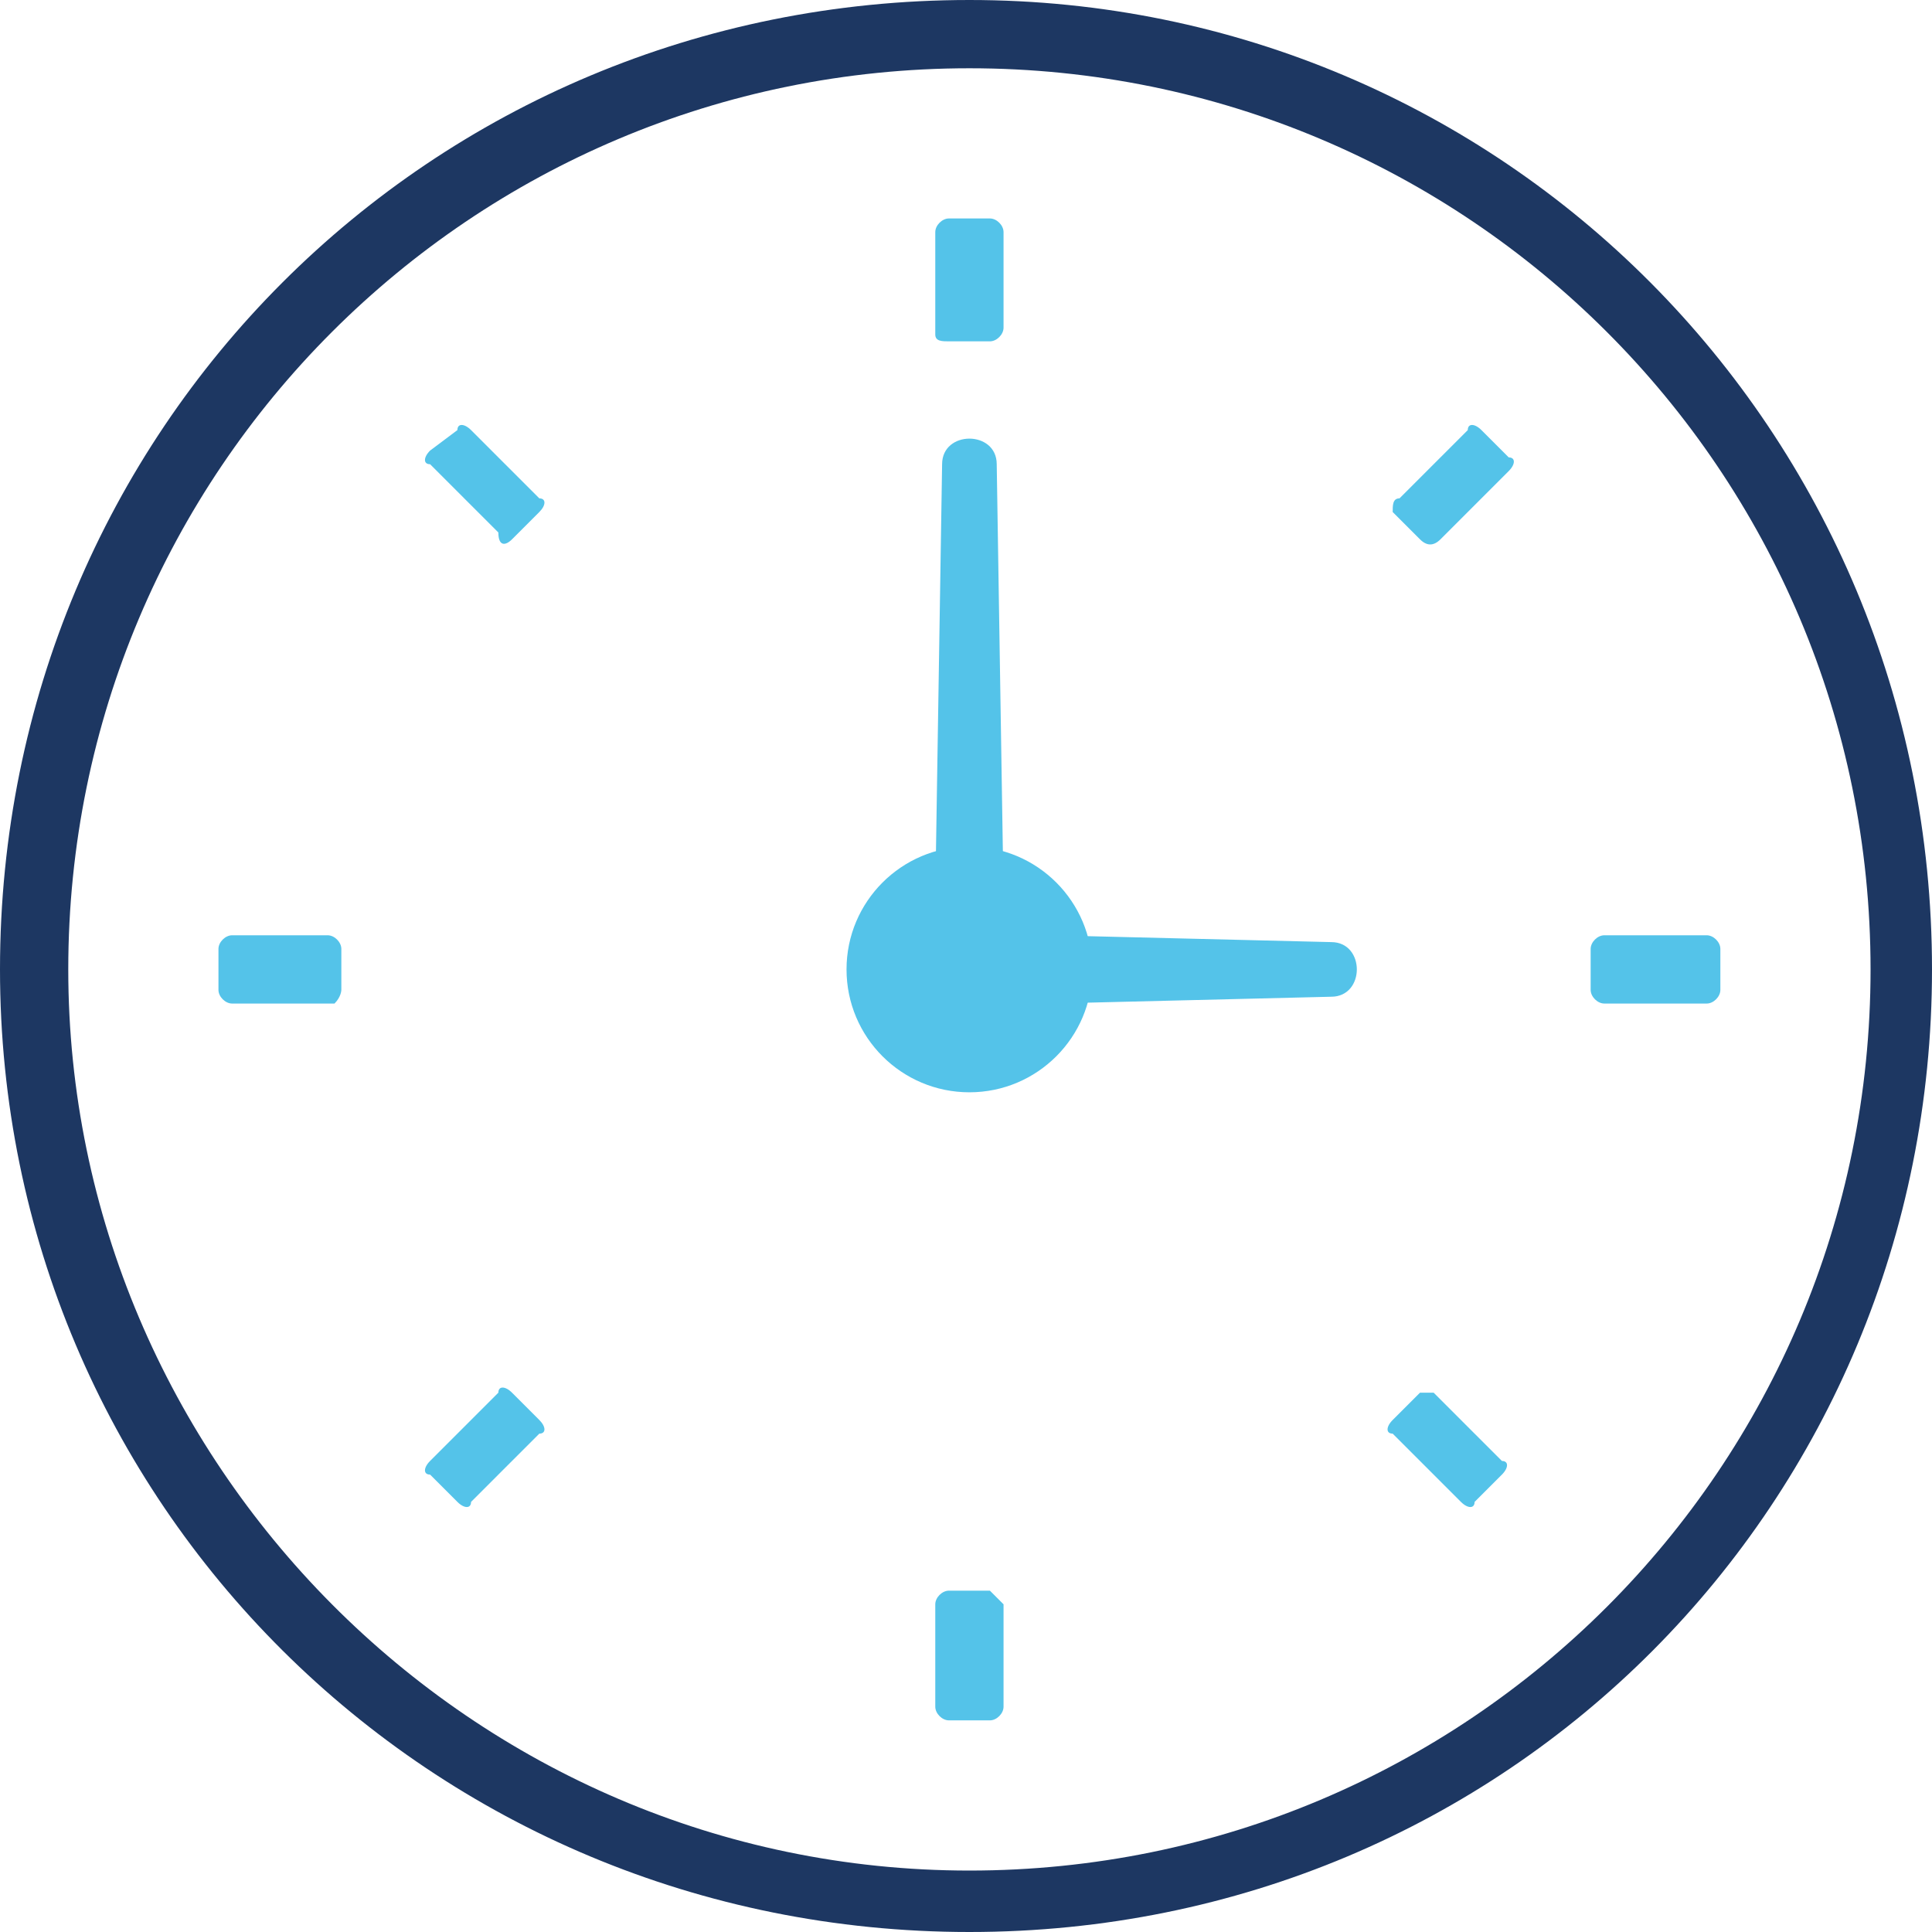 <?xml version="1.0" encoding="UTF-8"?>
<svg xmlns="http://www.w3.org/2000/svg" xmlns:xlink="http://www.w3.org/1999/xlink" version="1.1" x="0px" y="0px" viewBox="0 0 28.3 28.3" style="enable-background:new 0 0 28.3 28.3;" xml:space="preserve">
<style type="text/css">
	.st0{clip-path:url(#SVGID_00000111911806862409005180000007070899219910643863_);fill:#54C3E9;}
	.st1{fill:none;stroke:#54C3E9;stroke-width:1.132;stroke-linecap:round;stroke-linejoin:round;}
	
		.st2{clip-path:url(#SVGID_00000083795757606137514110000001040314695250475434_);fill:none;stroke:#54C3E9;stroke-width:1.132;stroke-linecap:round;stroke-linejoin:round;}
	
		.st3{clip-path:url(#SVGID_00000104687311211841620200000015394696039291485604_);fill:none;stroke:#54C3E9;stroke-width:1.132;stroke-linecap:round;stroke-linejoin:round;}
	.st4{clip-path:url(#SVGID_00000046327909824344114760000014260121501474644631_);fill:#54C3E9;}
	
		.st5{clip-path:url(#SVGID_00000181054887720666606830000011443130059427941551_);fill:none;stroke:#54C3E9;stroke-width:1.132;stroke-linecap:round;stroke-linejoin:round;}
	
		.st6{clip-path:url(#SVGID_00000170270723647305766820000008189378684603105468_);fill:none;stroke:#54C3E9;stroke-width:1.132;stroke-linecap:round;stroke-linejoin:round;}
	.st7{fill:#54C3E9;}
	.st8{fill:#1D3762;}
	.st9{fill:none;}
</style>
<g id="Ebene_1">
	<g>
		<defs>
			<rect id="SVGID_1_" x="0" y="573.3" width="22" height="22"></rect>
		</defs>
		<clipPath id="SVGID_00000029725841666045887350000009126129806293285541_">
			<use xlink:href="#SVGID_1_" style="overflow:visible;"></use>
		</clipPath>
		<path style="clip-path:url(#SVGID_00000029725841666045887350000009126129806293285541_);fill:#54C3E9;" d="M11,586.3    c-1.3,0-2.3-1-2.3-2.3c0-1.3,1-2.3,2.3-2.3s2.3,1,2.3,2.3C13.3,585.3,12.3,586.3,11,586.3"></path>
	</g>
	<line class="st1" x1="11" y1="577.1" x2="11" y2="584"></line>
	<g>
		<defs>
			<rect id="SVGID_00000068635547323618767740000008703752860368029072_" x="0" y="573.3" width="22" height="22"></rect>
		</defs>
		<clipPath id="SVGID_00000099661909092802079790000015961932525553881010_">
			<use xlink:href="#SVGID_00000068635547323618767740000008703752860368029072_" style="overflow:visible;"></use>
		</clipPath>
		
			<line style="clip-path:url(#SVGID_00000099661909092802079790000015961932525553881010_);fill:none;stroke:#54C3E9;stroke-width:1.132;stroke-linecap:round;stroke-linejoin:round;" x1="11" y1="573.8" x2="11" y2="575.2"></line>
		
			<line style="clip-path:url(#SVGID_00000099661909092802079790000015961932525553881010_);fill:none;stroke:#54C3E9;stroke-width:1.132;stroke-linecap:round;stroke-linejoin:round;" x1="0.6" y1="584.3" x2="1.9" y2="584.3"></line>
	</g>
	<line class="st1" x1="3.6" y1="576.9" x2="4.6" y2="577.8"></line>
	<line class="st1" x1="18.4" y1="576.9" x2="17.4" y2="577.8"></line>
	<g>
		<defs>
			<rect id="SVGID_00000153705704559395084860000006520566248721970049_" x="0" y="573.3" width="22" height="22"></rect>
		</defs>
		<clipPath id="SVGID_00000151517398430877731020000015896384339518095509_">
			<use xlink:href="#SVGID_00000153705704559395084860000006520566248721970049_" style="overflow:visible;"></use>
		</clipPath>
		
			<line style="clip-path:url(#SVGID_00000151517398430877731020000015896384339518095509_);fill:none;stroke:#54C3E9;stroke-width:1.132;stroke-linecap:round;stroke-linejoin:round;" x1="11" y1="593.4" x2="11" y2="594.7"></line>
		
			<line style="clip-path:url(#SVGID_00000151517398430877731020000015896384339518095509_);fill:none;stroke:#54C3E9;stroke-width:1.132;stroke-linecap:round;stroke-linejoin:round;" x1="20.1" y1="584.3" x2="21.4" y2="584.3"></line>
	</g>
	<line class="st1" x1="17.4" y1="590.7" x2="18.4" y2="591.7"></line>
	<line class="st1" x1="4.6" y1="590.7" x2="3.6" y2="591.7"></line>
	<line class="st1" x1="11" y1="584" x2="8.1" y2="586.7"></line>
	<g>
		<defs>
			
				<rect id="SVGID_00000029008812512274823720000012190577777788788627_" x="404" y="408.5" transform="matrix(0.707 -0.707 0.707 0.707 -175.089 416.365)" width="22" height="22"></rect>
		</defs>
		<clipPath id="SVGID_00000165201895420405252050000015221888545881150143_">
			<use xlink:href="#SVGID_00000029008812512274823720000012190577777788788627_" style="overflow:visible;"></use>
		</clipPath>
		<path style="clip-path:url(#SVGID_00000165201895420405252050000015221888545881150143_);fill:#54C3E9;" d="M416.5,421    c-0.9,0.9-2.3,0.9-3.2,0c-0.9-0.9-0.9-2.3,0-3.2c0.9-0.9,2.3-0.9,3.2,0C417.4,418.6,417.4,420.1,416.5,421"></path>
	</g>
	<line class="st1" x1="410" y1="414.5" x2="414.9" y2="419.4"></line>
	<g>
		<defs>
			
				<rect id="SVGID_00000167368856755385903800000016030213571672771261_" x="404" y="408.5" transform="matrix(0.707 -0.707 0.707 0.707 -175.089 416.365)" width="22" height="22"></rect>
		</defs>
		<clipPath id="SVGID_00000160178336376845168630000007832498259539053485_">
			<use xlink:href="#SVGID_00000167368856755385903800000016030213571672771261_" style="overflow:visible;"></use>
		</clipPath>
		
			<line style="clip-path:url(#SVGID_00000160178336376845168630000007832498259539053485_);fill:none;stroke:#54C3E9;stroke-width:1.132;stroke-linecap:round;stroke-linejoin:round;" x1="407.7" y1="412.2" x2="408.6" y2="413.1"></line>
		
			<line style="clip-path:url(#SVGID_00000160178336376845168630000007832498259539053485_);fill:none;stroke:#54C3E9;stroke-width:1.132;stroke-linecap:round;stroke-linejoin:round;" x1="407.7" y1="426.9" x2="408.6" y2="426"></line>
	</g>
	<line class="st1" x1="404.6" y1="419.5" x2="406" y2="419.5"></line>
	<line class="st1" x1="415.1" y1="409.1" x2="415.1" y2="410.5"></line>
	<g>
		<defs>
			
				<rect id="SVGID_00000114767949606804794600000008640657930290127241_" x="404" y="408.5" transform="matrix(0.707 -0.707 0.707 0.707 -175.089 416.365)" width="22" height="22"></rect>
		</defs>
		<clipPath id="SVGID_00000034804224541930718950000014743310452338211514_">
			<use xlink:href="#SVGID_00000114767949606804794600000008640657930290127241_" style="overflow:visible;"></use>
		</clipPath>
		
			<line style="clip-path:url(#SVGID_00000034804224541930718950000014743310452338211514_);fill:none;stroke:#54C3E9;stroke-width:1.132;stroke-linecap:round;stroke-linejoin:round;" x1="421.5" y1="426" x2="422.4" y2="426.9"></line>
		
			<line style="clip-path:url(#SVGID_00000034804224541930718950000014743310452338211514_);fill:none;stroke:#54C3E9;stroke-width:1.132;stroke-linecap:round;stroke-linejoin:round;" x1="421.5" y1="413.1" x2="422.4" y2="412.2"></line>
	</g>
	<line class="st1" x1="424.1" y1="419.5" x2="425.5" y2="419.5"></line>
	<line class="st1" x1="415.1" y1="428.6" x2="415.1" y2="430"></line>
	<line class="st1" x1="414.9" y1="419.4" x2="414.8" y2="423.3"></line>
	<g>
		<path class="st7" d="M14.6,6.8l0.1,6.3c0,0.7-1,0.7-1,0c0,0,0.1-6.3,0.1-6.3C13.8,6.3,14.6,6.3,14.6,6.8L14.6,6.8z"></path>
	</g>
	<g>
		<path class="st7" d="M19.5,14.6l-4.1,0.1c-0.7,0-0.7-1,0-1c0,0,4.1,0.1,4.1,0.1C20,13.8,20,14.6,19.5,14.6L19.5,14.6z"></path>
	</g>
	<circle class="st7" cx="14.2" cy="14.2" r="1.8"></circle>
	<path class="st7" d="M13.9,5h0.6c0.1,0,0.2-0.1,0.2-0.2V3.4c0-0.1-0.1-0.2-0.2-0.2h-0.6c-0.1,0-0.2,0.1-0.2,0.2v1.5   C13.7,5,13.8,5,13.9,5z"></path>
	<path class="st7" d="M20.4,7.5l0.4,0.4C20.9,8,21,8,21.1,7.9l1-1c0.1-0.1,0.1-0.2,0-0.2l-0.4-0.4c-0.1-0.1-0.2-0.1-0.2,0l-1,1   C20.4,7.3,20.4,7.4,20.4,7.5z"></path>
	<path class="st7" d="M23.3,13.9v0.6c0,0.1,0.1,0.2,0.2,0.2h1.5c0.1,0,0.2-0.1,0.2-0.2v-0.6c0-0.1-0.1-0.2-0.2-0.2h-1.5   C23.4,13.7,23.3,13.8,23.3,13.9z"></path>
	<path class="st7" d="M20.8,20.4l-0.4,0.4c-0.1,0.1-0.1,0.2,0,0.2l1,1c0.1,0.1,0.2,0.1,0.2,0l0.4-0.4c0.1-0.1,0.1-0.2,0-0.2l-1-1   C21,20.4,20.9,20.4,20.8,20.4z"></path>
	<path class="st7" d="M14.5,23.3h-0.6c-0.1,0-0.2,0.1-0.2,0.2v1.5c0,0.1,0.1,0.2,0.2,0.2h0.6c0.1,0,0.2-0.1,0.2-0.2v-1.5   C14.6,23.4,14.5,23.3,14.5,23.3z"></path>
	<path class="st7" d="M7.9,20.8l-0.4-0.4c-0.1-0.1-0.2-0.1-0.2,0l-1,1c-0.1,0.1-0.1,0.2,0,0.2l0.4,0.4c0.1,0.1,0.2,0.1,0.2,0l1-1   C8,21,8,20.9,7.9,20.8z"></path>
	<path class="st7" d="M5,14.5v-0.6c0-0.1-0.1-0.2-0.2-0.2H3.4c-0.1,0-0.2,0.1-0.2,0.2v0.6c0,0.1,0.1,0.2,0.2,0.2h1.5   C5,14.6,5,14.5,5,14.5z"></path>
	<path class="st7" d="M7.5,7.9l0.4-0.4C8,7.4,8,7.3,7.9,7.3l-1-1c-0.1-0.1-0.2-0.1-0.2,0L6.3,6.6c-0.1,0.1-0.1,0.2,0,0.2l1,1   C7.3,8,7.4,8,7.5,7.9z"></path>
	<g>
		<path class="st8" d="M14.2,1c7.3,0,13.2,5.9,13.2,13.2c0,7.3-5.9,13.2-13.2,13.2S1,21.4,1,14.2C1,6.9,6.9,1,14.2,1 M14.2,0    C6.3,0,0,6.3,0,14.2C0,22,6.3,28.3,14.2,28.3S28.3,22,28.3,14.2C28.3,6.3,22,0,14.2,0L14.2,0z"></path>
	</g>
</g>
<g id="Ebene_2">
	<g>
		<circle class="st9" cx="14.2" cy="14.2" r="10.9"></circle>
	</g>
</g>
</svg>
